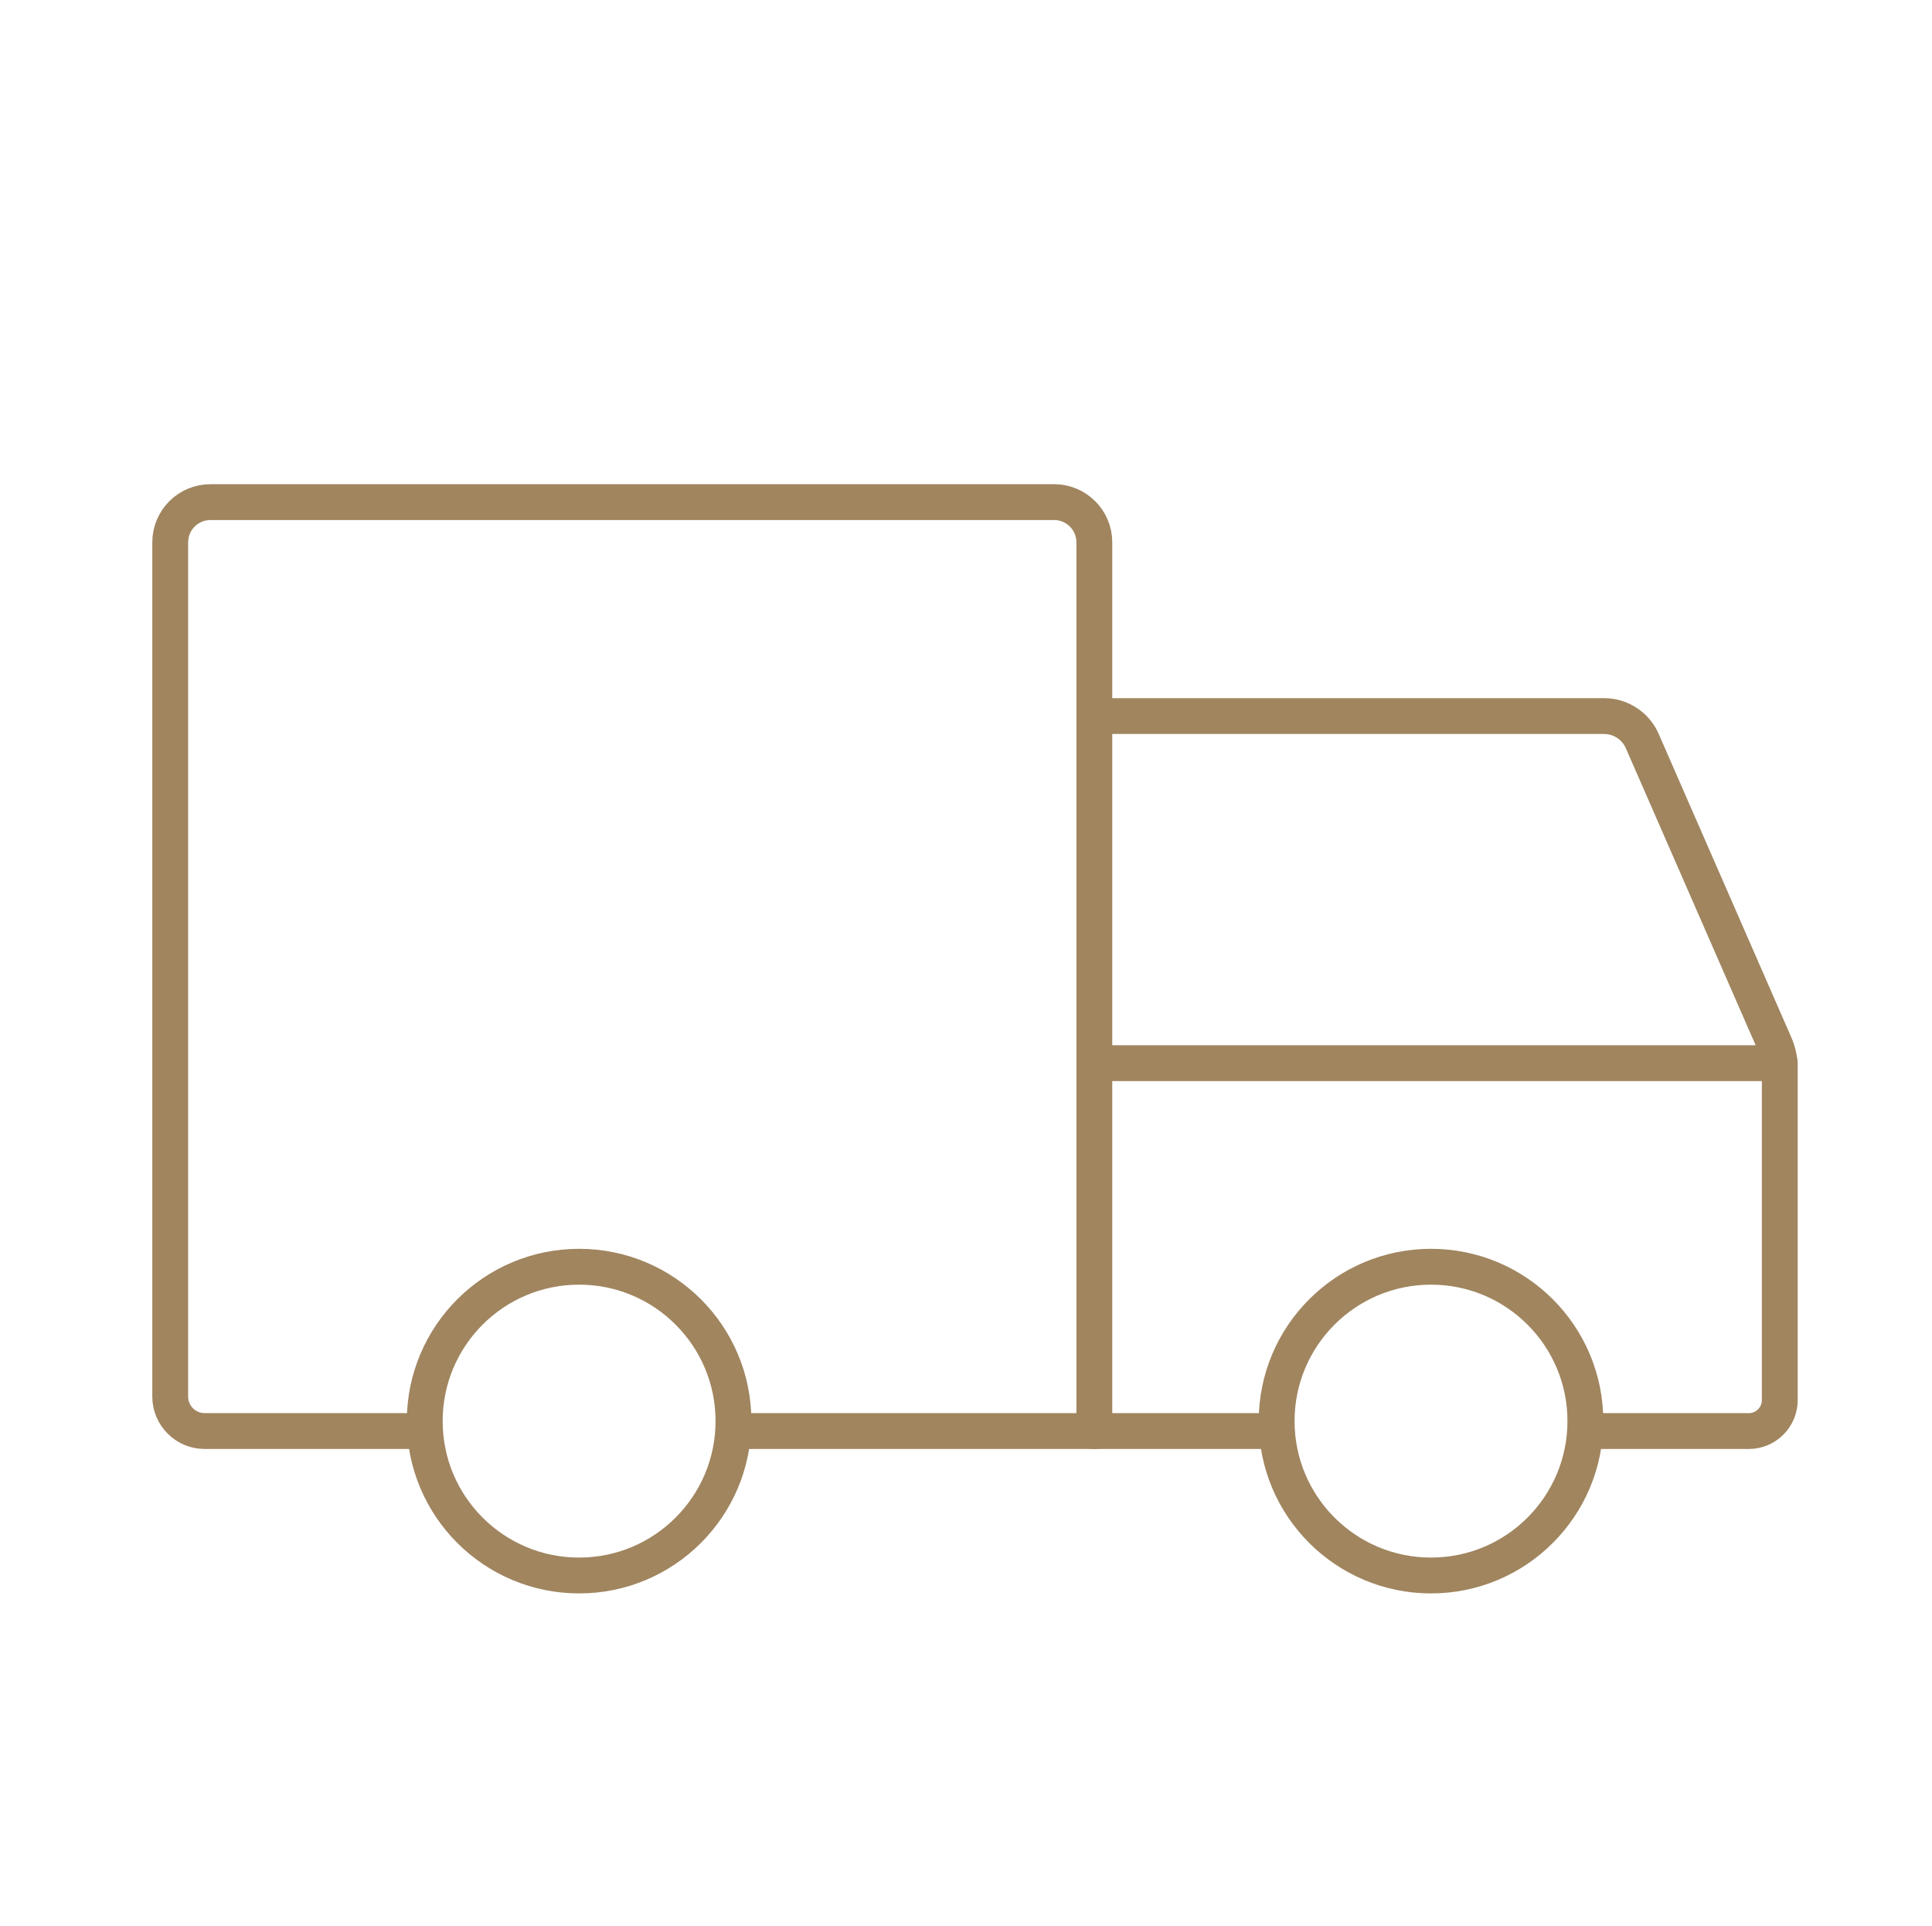 <svg viewBox="0 0 215.65 215" xmlns="http://www.w3.org/2000/svg" data-name="Layer 1" id="Layer_1">
  <defs>
    <style>
      .cls-1 {
        fill: none;
        stroke: #a0855f;
        stroke-linecap: round;
        stroke-miterlimit: 10;
        stroke-width: 4px;
      }
    </style>
  </defs>
  <path d="M45.91,159.72h-23.06c-2.12,0-3.85-1.72-3.85-3.85V60.53c0-2.48,2.01-4.49,4.49-4.49h94.17c2.48,0,4.49,2.01,4.49,4.49v99.19" class="cls-1"></path>
  <circle r="17.23" cy="158.61" cx="64.64" class="cls-1"></circle>
  <circle r="17.23" cy="158.61" cx="159.73" class="cls-1"></circle>
  <line y2="159.72" x2="142.5" y1="159.72" x1="82.24" class="cls-1"></line>
  <path d="M176.96,159.72h18.24c1.91,0,3.46-1.55,3.46-3.46v-37.1c0-.87-.18-1.74-.53-2.54l-14.82-33.91c-.74-1.7-2.42-2.79-4.27-2.79h-56.88" class="cls-1"></path>
  <line y2="118.66" x2="198.66" y1="118.66" x1="122.15" class="cls-1"></line>
</svg>